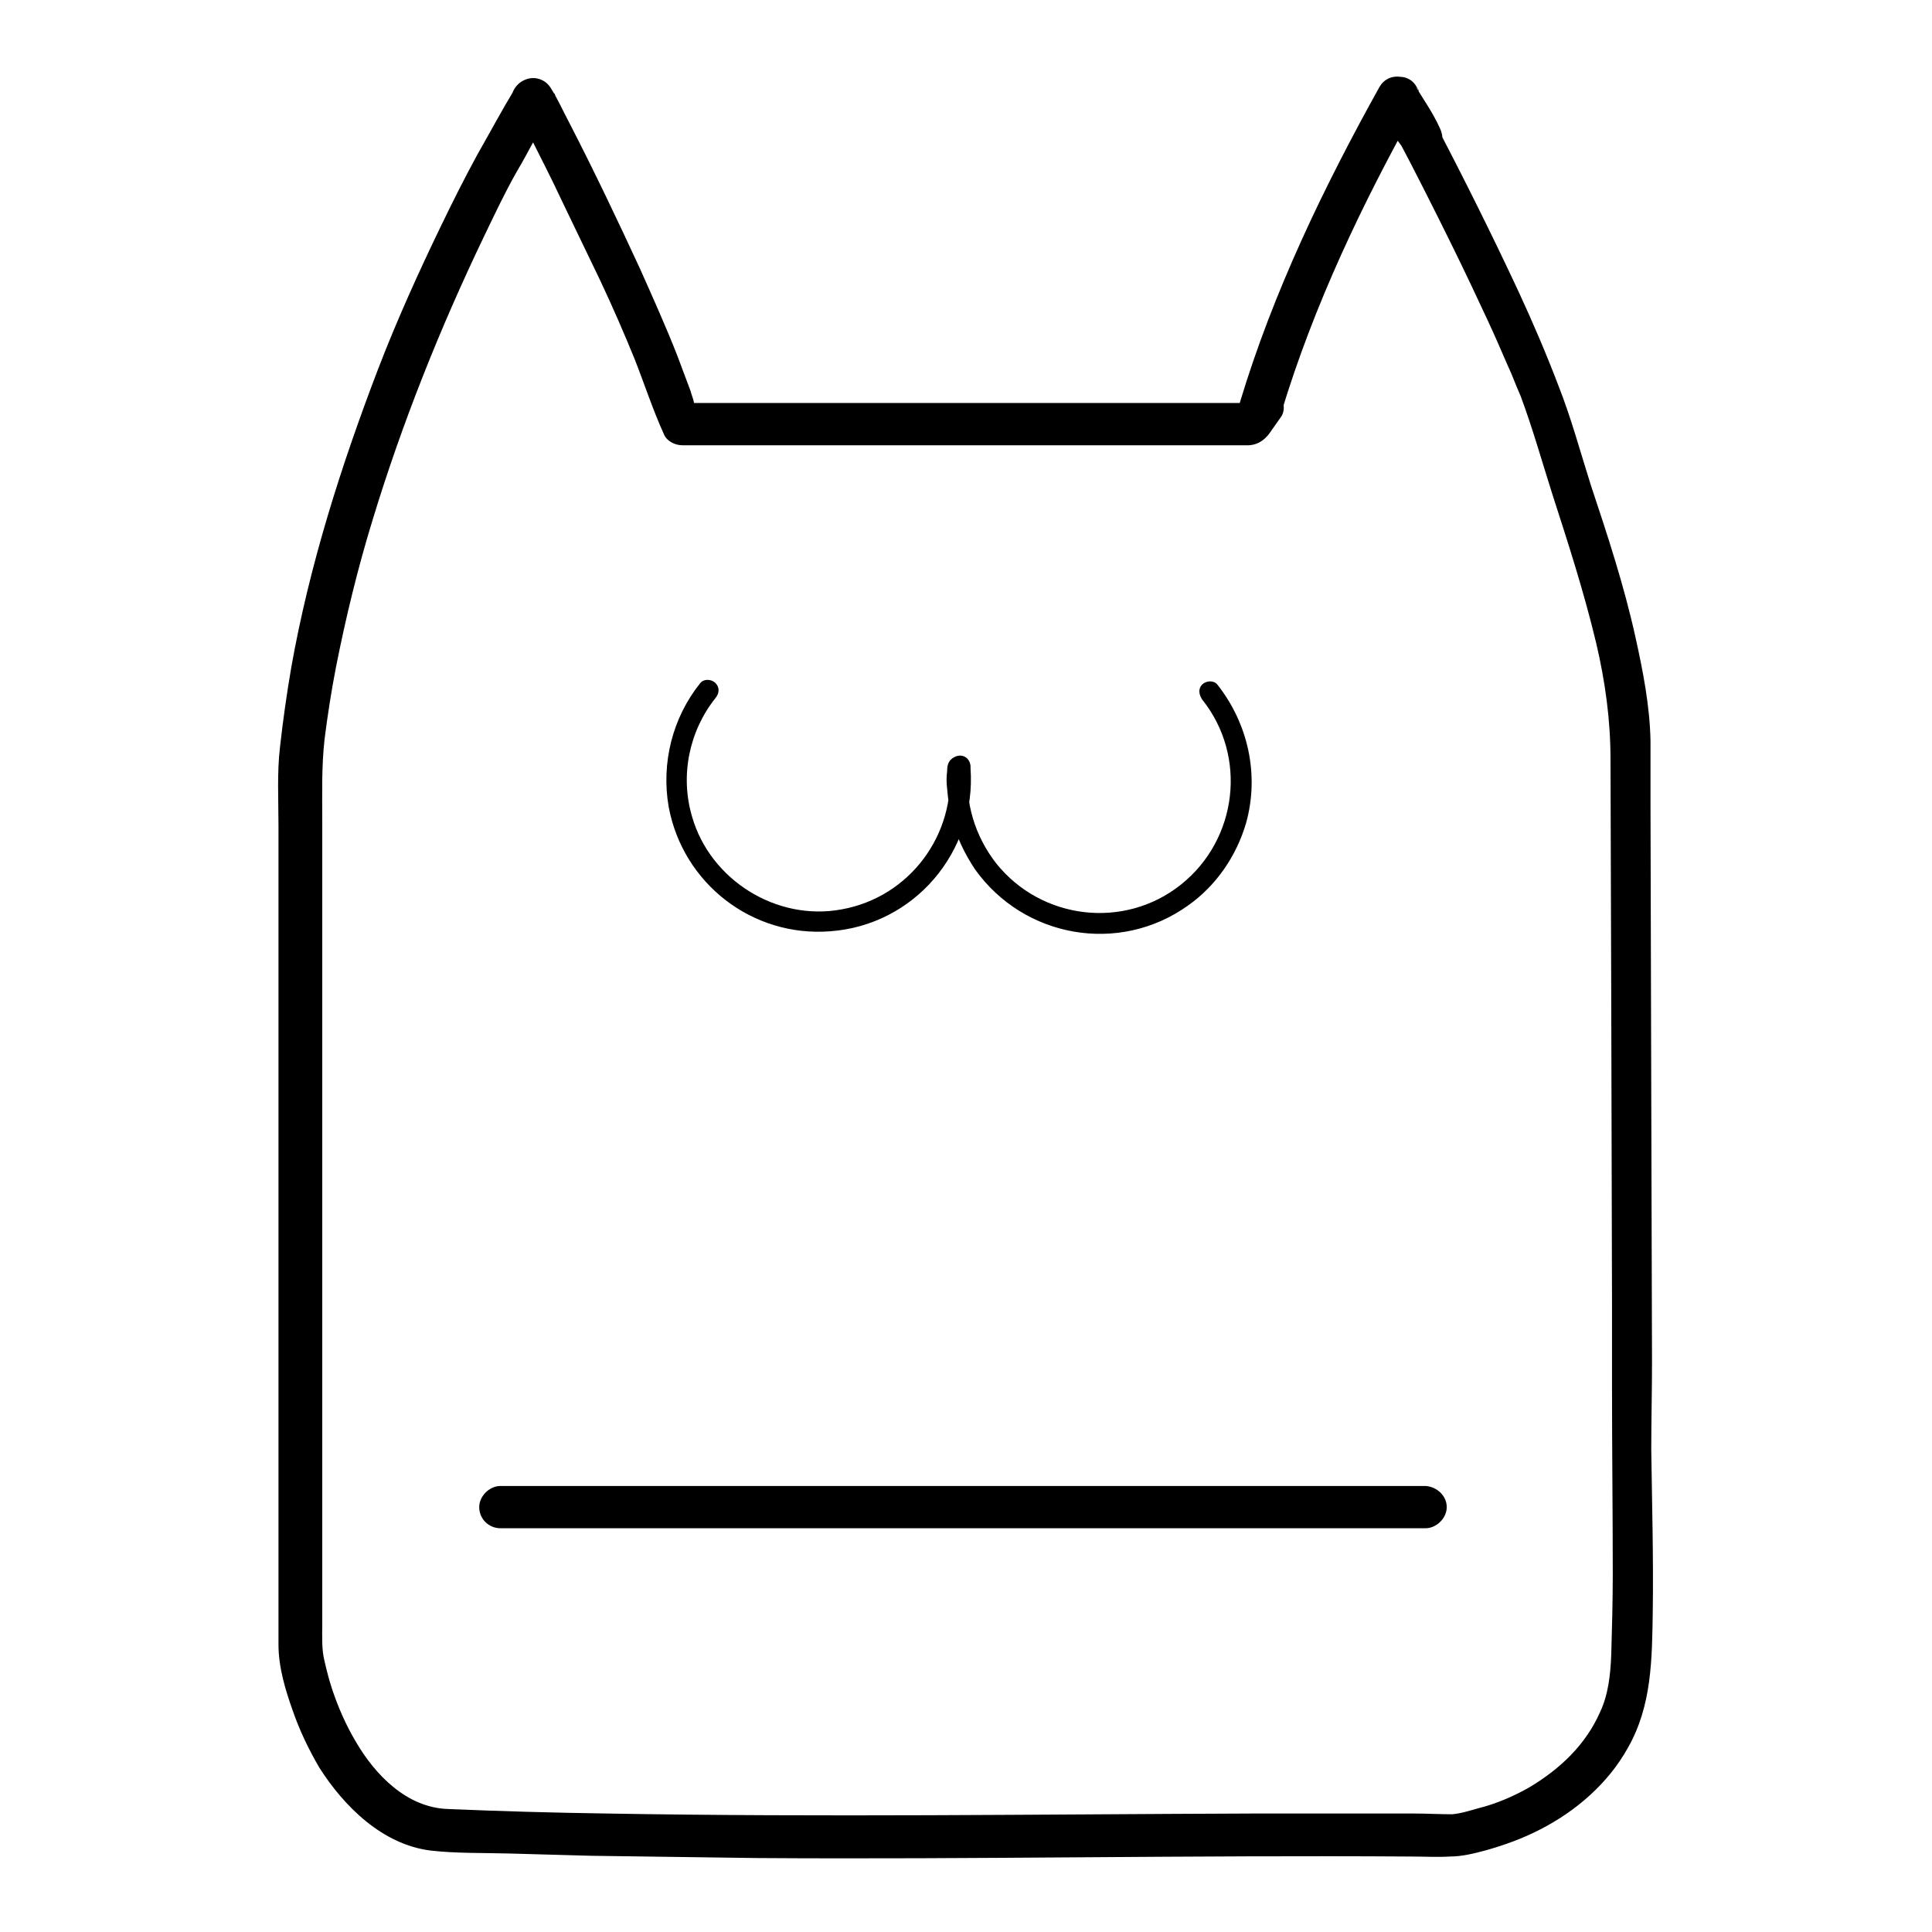 <?xml version="1.0" encoding="utf-8"?>
<!-- Svg Vector Icons : http://www.onlinewebfonts.com/icon -->
<!DOCTYPE svg PUBLIC "-//W3C//DTD SVG 1.1//EN" "http://www.w3.org/Graphics/SVG/1.1/DTD/svg11.dtd">
<svg version="1.1" xmlns="http://www.w3.org/2000/svg" xmlns:xlink="http://www.w3.org/1999/xlink" x="0px" y="0px" viewBox="0 0 256 256" enable-background="new 0 0 256 256" xml:space="preserve">
<g> <path fill="#000000" d="M169.8,54.6c4.3-14.2,10.7-27.6,17.9-40.5h-4.8c1.1,1.8,2.3,3.6,3.2,5.5l4.3-3.4c-1-1.3-2-2.7-2.5-4.3 l-5.1,2.1l-0.1-0.3l5.1-2.1L188,12l-5.1,2.1c2.7,4.9,5.2,9.8,7.7,14.8c2,4,3.9,7.9,5.8,12c1,2.1,1.9,4.1,2.8,6.2 c0.4,0.9,0.6,1.4,1.1,2.5c0.4,1,0.8,2,1.2,2.9c1.6,4.3,2.8,8.6,4.2,13c2.1,6.5,4.2,13,5.8,19.7c1.2,5.1,1.9,10.2,1.9,15.4l0.1,32.5 l0.1,39.7l0,10.9c0,8.3,0.1,16.7,0.1,25c0,3.5-0.1,7-0.2,10.5c-0.1,2.7-0.4,5.4-1.5,7.7c-1.9,4.3-5.3,7.5-9.3,9.9 c-2.1,1.2-4.4,2.2-6.8,2.8c-1.1,0.3-2.3,0.7-3.5,0.8c-1.6,0-3.4-0.1-5.1-0.1c-7,0-14.1,0-21.1,0c-28.6,0.1-57.2,0.5-85.8,0 c-7-0.1-14.1-0.3-21.1-0.6c-5.4-0.2-9.6-4.5-12.2-9c-1.3-2.2-2.3-4.5-3.1-6.9c-0.4-1.2-0.7-2.4-1-3.7c-0.4-1.6-0.3-3.2-0.3-4.9 V108.8c0-3.6-0.1-7.2,0.3-10.8c0.4-3.2,0.9-6.4,1.5-9.5c1.3-6.6,2.9-13.2,4.9-19.7c3.9-12.8,8.9-25.3,14.7-37.4 c1.4-2.9,2.8-5.9,4.4-8.7c1.6-2.7,3-5.6,4.6-8.2h-4.8c0.1,0.2,0.3,0.5,0.4,0.8c0.1,0.2,0.1,0.2,0,0c-0.1-0.2-0.1-0.5-0.1-0.7 l1.4-2.4h0l3.4,0.4c0.2,0.2,0.3,0.7,0.2,0.2c-0.1-0.1-0.1-0.1,0-0.1c0.1,0.2,0,0.1-0.1-0.3l-5.1,2.1c0.7,1.2,1.3,2.4,1.9,3.7 c1.4,2.8,2.8,5.5,4.1,8.3c1.7,3.5,3.4,7.1,5.1,10.6c1.7,3.6,3.3,7.3,4.6,10.5c1.3,3.3,2.4,6.7,3.9,10c0.4,0.9,1.5,1.4,2.4,1.4h73.9 c0.4,0,0.8,0,1.2,0c1.4-0.1,2.3-0.9,3-2l1.2-1.7c0.9-1.2,0.2-3.1-1-3.8c-1.4-0.8-2.9-0.2-3.8,1l-1.6,2.3l2.4-1.4H90.2l2.4,1.4 c-0.2-0.5-0.5-1-0.7-1.5c-0.2-0.6,0.2,0.7,0-0.2c-0.1-0.4-0.3-0.9-0.4-1.3c-0.6-1.6-1.2-3.2-1.8-4.8c-1.5-3.8-3.2-7.6-4.9-11.4 c-3-6.5-6.1-13-9.4-19.4c-0.8-1.5-1.5-3.1-2.4-4.5c-0.7-1.2-2.2-1.7-3.5-1.1c-1.2,0.5-2.1,2-1.6,3.3c0.3,0.9,0.7,1.9,1.4,2.7 c0.9,0.9,2.3,1,3.4,0.4h0c0.8-0.4,1.5-1.5,1.4-2.4c-0.1-1-0.5-2-1.1-2.8c-1.1-1.8-3.7-1.8-4.8,0c-1.7,2.8-3.3,5.8-4.9,8.6 c-1.7,3.1-3.3,6.3-4.8,9.4c-3,6.2-5.9,12.6-8.4,19.1c-4.9,12.8-9.1,26-11.5,39.5c-0.6,3.5-1.1,7-1.5,10.6c-0.4,3.4-0.2,7-0.2,10.4 v108.5c0,3,0.9,6,1.9,8.8c0.9,2.6,2.1,5.1,3.5,7.5c3.3,5.2,8.4,10.2,14.7,11c3.4,0.4,7,0.3,10.5,0.4c3.6,0.1,7.2,0.2,10.8,0.3 c7.3,0.1,14.7,0.2,22,0.3c14.4,0.1,28.7,0,43.1-0.1c14.5-0.1,29.1-0.2,43.6-0.1c1.7,0,3.4,0.1,5.1,0c1.6,0,3.2-0.4,4.7-0.8 c2.5-0.7,5-1.6,7.3-2.8c4.7-2.4,9-6.1,11.6-10.8c3.2-5.6,3.2-11.8,3.3-18.1c0.1-7.1-0.1-14.3-0.2-21.4c0-3.8,0.1-7.7,0.1-11.5 l-0.1-35.6l-0.1-38.5c0-2.8,0-5.6,0-8.4c-0.1-4.6-1-9.2-2-13.7c-1.5-6.8-3.7-13.5-5.9-20.1c-1.4-4.4-2.6-8.9-4.3-13.2 c-1.6-4.2-3.4-8.4-5.3-12.5c-3.5-7.5-7.2-14.9-11-22.2c-0.8-1.6-1.7-3.2-2.5-4.8c-1.5-2.7-6.2-0.9-5.1,2.1c0.1,0.4,0.3,0.7,0.4,1 c0.8,1.1,2.1,1.7,3.5,1.1c1.3-0.5,2-2,1.6-3.3c-0.1-0.4-0.2-0.7-0.4-1c-1.5-2.7-6-0.9-5.1,2.1c0.8,2.6,2.3,4.7,3.9,6.8 c0.8,1.1,2.7,1,3.6,0.2c1.1-0.9,1.3-2.3,0.7-3.6c-0.9-2-2.1-3.7-3.2-5.5c-1.1-1.7-3.7-1.9-4.8,0c-7.4,13.3-14.1,27.2-18.5,41.8 C163.4,56.6,168.7,58,169.8,54.6z"/> <path fill="#000000" d="M66.3,202.5h117.6c1.6,0,3.2,0,4.8,0h0.2c1.4,0,2.8-1.3,2.8-2.8c0-1.5-1.3-2.7-2.8-2.8H71.3 c-1.6,0-3.2,0-4.8,0h-0.2c-1.4,0-2.8,1.3-2.8,2.8C63.5,201.3,64.8,202.5,66.3,202.5z M159.3,92.7c6,7.5,4.7,18.5-2.8,24.5 s-18.5,4.7-24.5-2.8c-2.8-3.6-4.2-8.1-3.7-12.7l-0.7,1.2l0.3-0.2l-2.1-1.2c0.9,9.1-5.3,17.4-14.3,19c-8.6,1.6-17.4-3.9-19.8-12.3 c-1.6-5.4-0.4-11.3,3.1-15.7c0.5-0.6,0.6-1.4,0-2c-0.5-0.5-1.5-0.6-2,0c-3.7,4.6-5.2,10.6-4.2,16.4c1.9,10.2,11.1,17.3,21.4,16.5 c11.1-0.8,19.4-10.5,18.6-21.6c0-0.1,0-0.2,0-0.3c-0.1-1.1-1.1-1.7-2.1-1.2c-0.8,0.4-1,1-1,1.9c-0.1,0.7-0.1,1.5,0,2.3 c0.1,1.3,0.3,2.6,0.6,3.9c0.6,2.4,1.7,4.7,3.1,6.8c6.5,9.1,19.1,11.3,28.2,4.8c3.7-2.6,6.4-6.5,7.7-10.9c1.8-6.4,0.3-13.2-3.8-18.4 c-0.5-0.6-1.5-0.5-2,0C158.7,91.3,158.9,92.1,159.3,92.7L159.3,92.7z"/></g>
</svg>